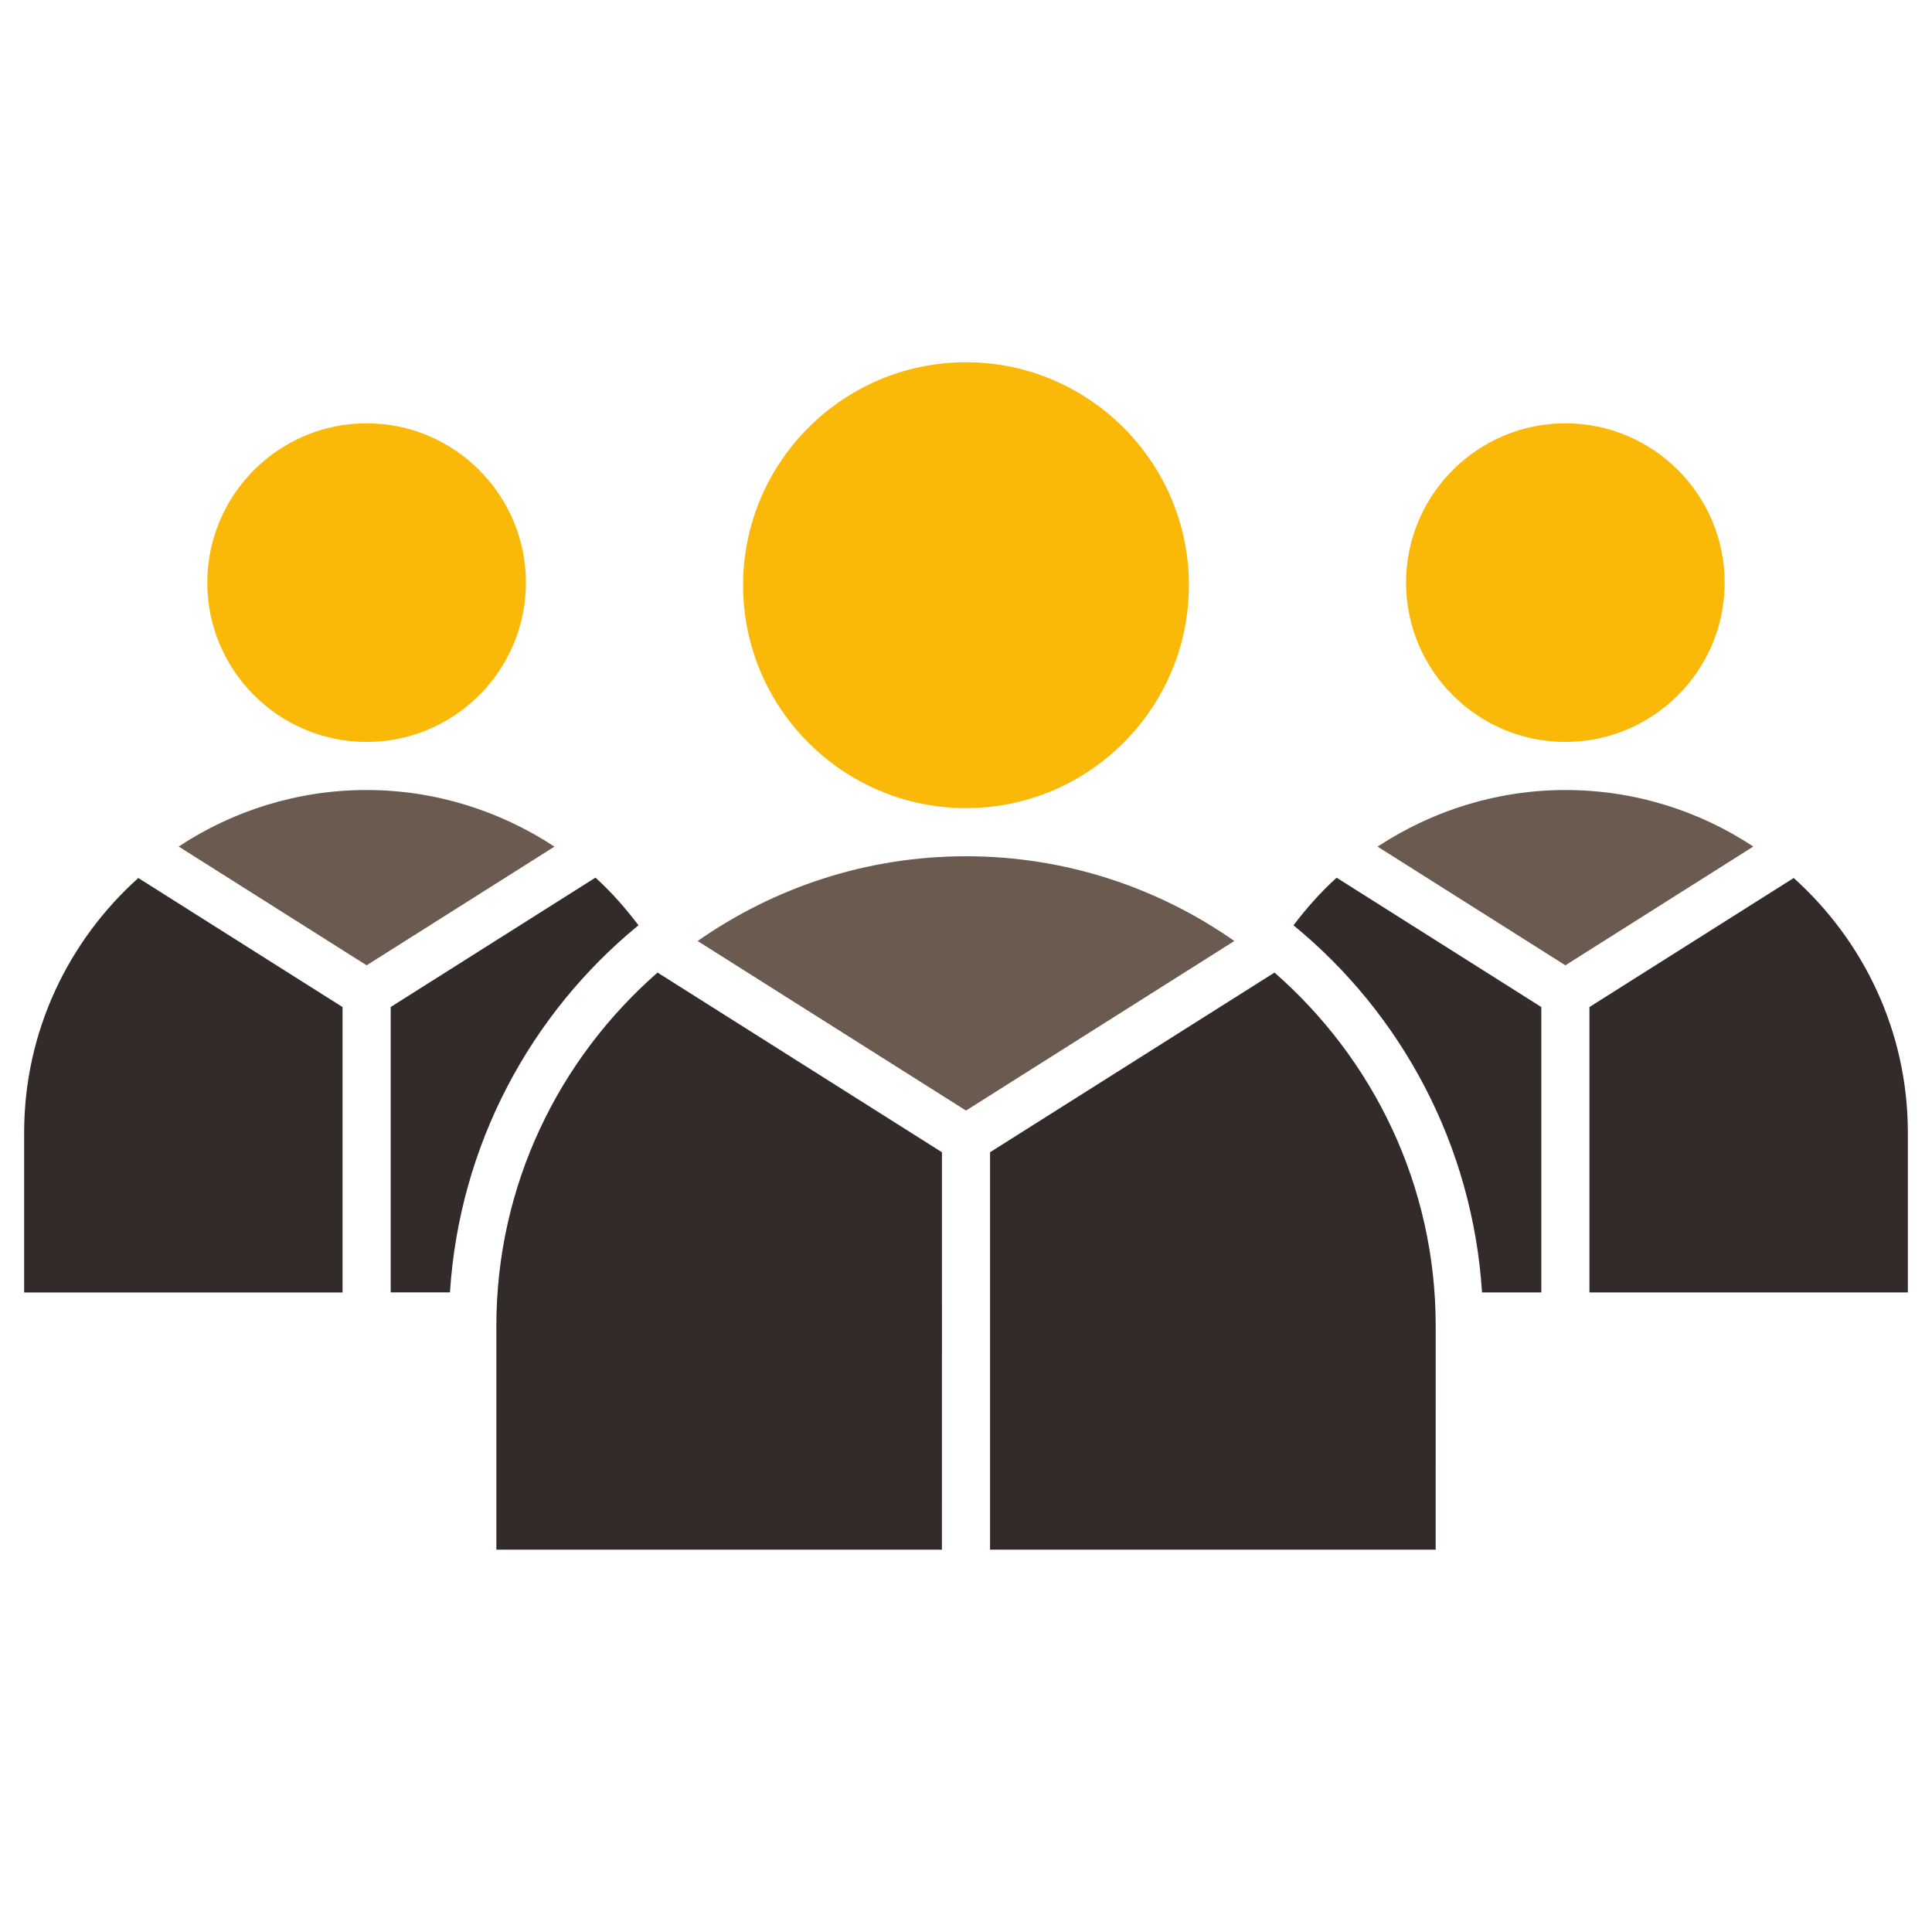 <svg width="80" height="80" viewBox="0 0 80 80" fill="none" xmlns="http://www.w3.org/2000/svg">
<path d="M1 53.518H14.184V41.7L5.727 36.356C2.834 38.953 1 42.711 1 46.896L1 53.518Z" fill="#322B29"/>
<path d="M26.438 38.312C25.895 37.6 25.309 36.929 24.656 36.341L16.178 41.698V53.515H18.632C19.024 47.402 21.97 41.973 26.439 38.313L26.438 38.312Z" fill="#322B29"/>
<path d="M15.181 30.722C18.818 30.722 21.777 27.762 21.777 24.126C21.777 20.489 18.818 17.528 15.181 17.528C11.543 17.528 8.584 20.489 8.584 24.126C8.584 27.764 11.543 30.722 15.181 30.722Z" fill="#FAB909"/>
<path d="M15.181 32.713C12.307 32.713 9.635 33.578 7.398 35.053L15.181 39.971L22.958 35.057C20.679 33.559 17.992 32.713 15.181 32.713Z" fill="#6B5A50"/>
<path d="M74.273 36.356L65.816 41.699V53.517H79V46.895C78.999 42.711 77.164 38.953 74.273 36.356L74.273 36.356Z" fill="#322B29"/>
<path d="M40 35.456C35.868 35.456 32.042 36.76 28.888 38.966L40 45.986L51.112 38.964C47.958 36.76 44.132 35.456 40 35.456Z" fill="#6B5A50"/>
<path d="M59.449 54.902C59.449 49.068 56.855 43.84 52.774 40.272L40.996 47.712V64.168H59.448L59.449 54.902Z" fill="#322B29"/>
<path d="M64.82 30.722C68.456 30.722 71.415 27.762 71.415 24.126C71.415 20.489 68.456 17.528 64.82 17.528C61.182 17.528 58.222 20.489 58.222 24.126C58.223 27.764 61.182 30.722 64.82 30.722Z" fill="#FAB909"/>
<path d="M64.819 32.713C62.006 32.713 59.32 33.559 57.043 35.057L64.819 39.971L72.601 35.053C70.366 33.579 67.694 32.713 64.819 32.713Z" fill="#6B5A50"/>
<path d="M39.004 47.712L27.228 40.272C23.146 43.841 20.553 49.069 20.553 54.903V64.169H39.003L39.004 47.712Z" fill="#322B29"/>
<path d="M63.823 41.7L55.347 36.344C54.693 36.932 54.105 37.601 53.56 38.315C58.028 41.974 60.974 47.403 61.368 53.517H63.823L63.823 41.7Z" fill="#322B29"/>
<path d="M40 15C34.909 15 30.77 19.141 30.77 24.231C30.77 29.322 34.91 33.462 40 33.462C45.089 33.462 49.23 29.321 49.23 24.231C49.23 19.141 45.089 15 40 15Z" fill="#FAB909"/>
</svg>
